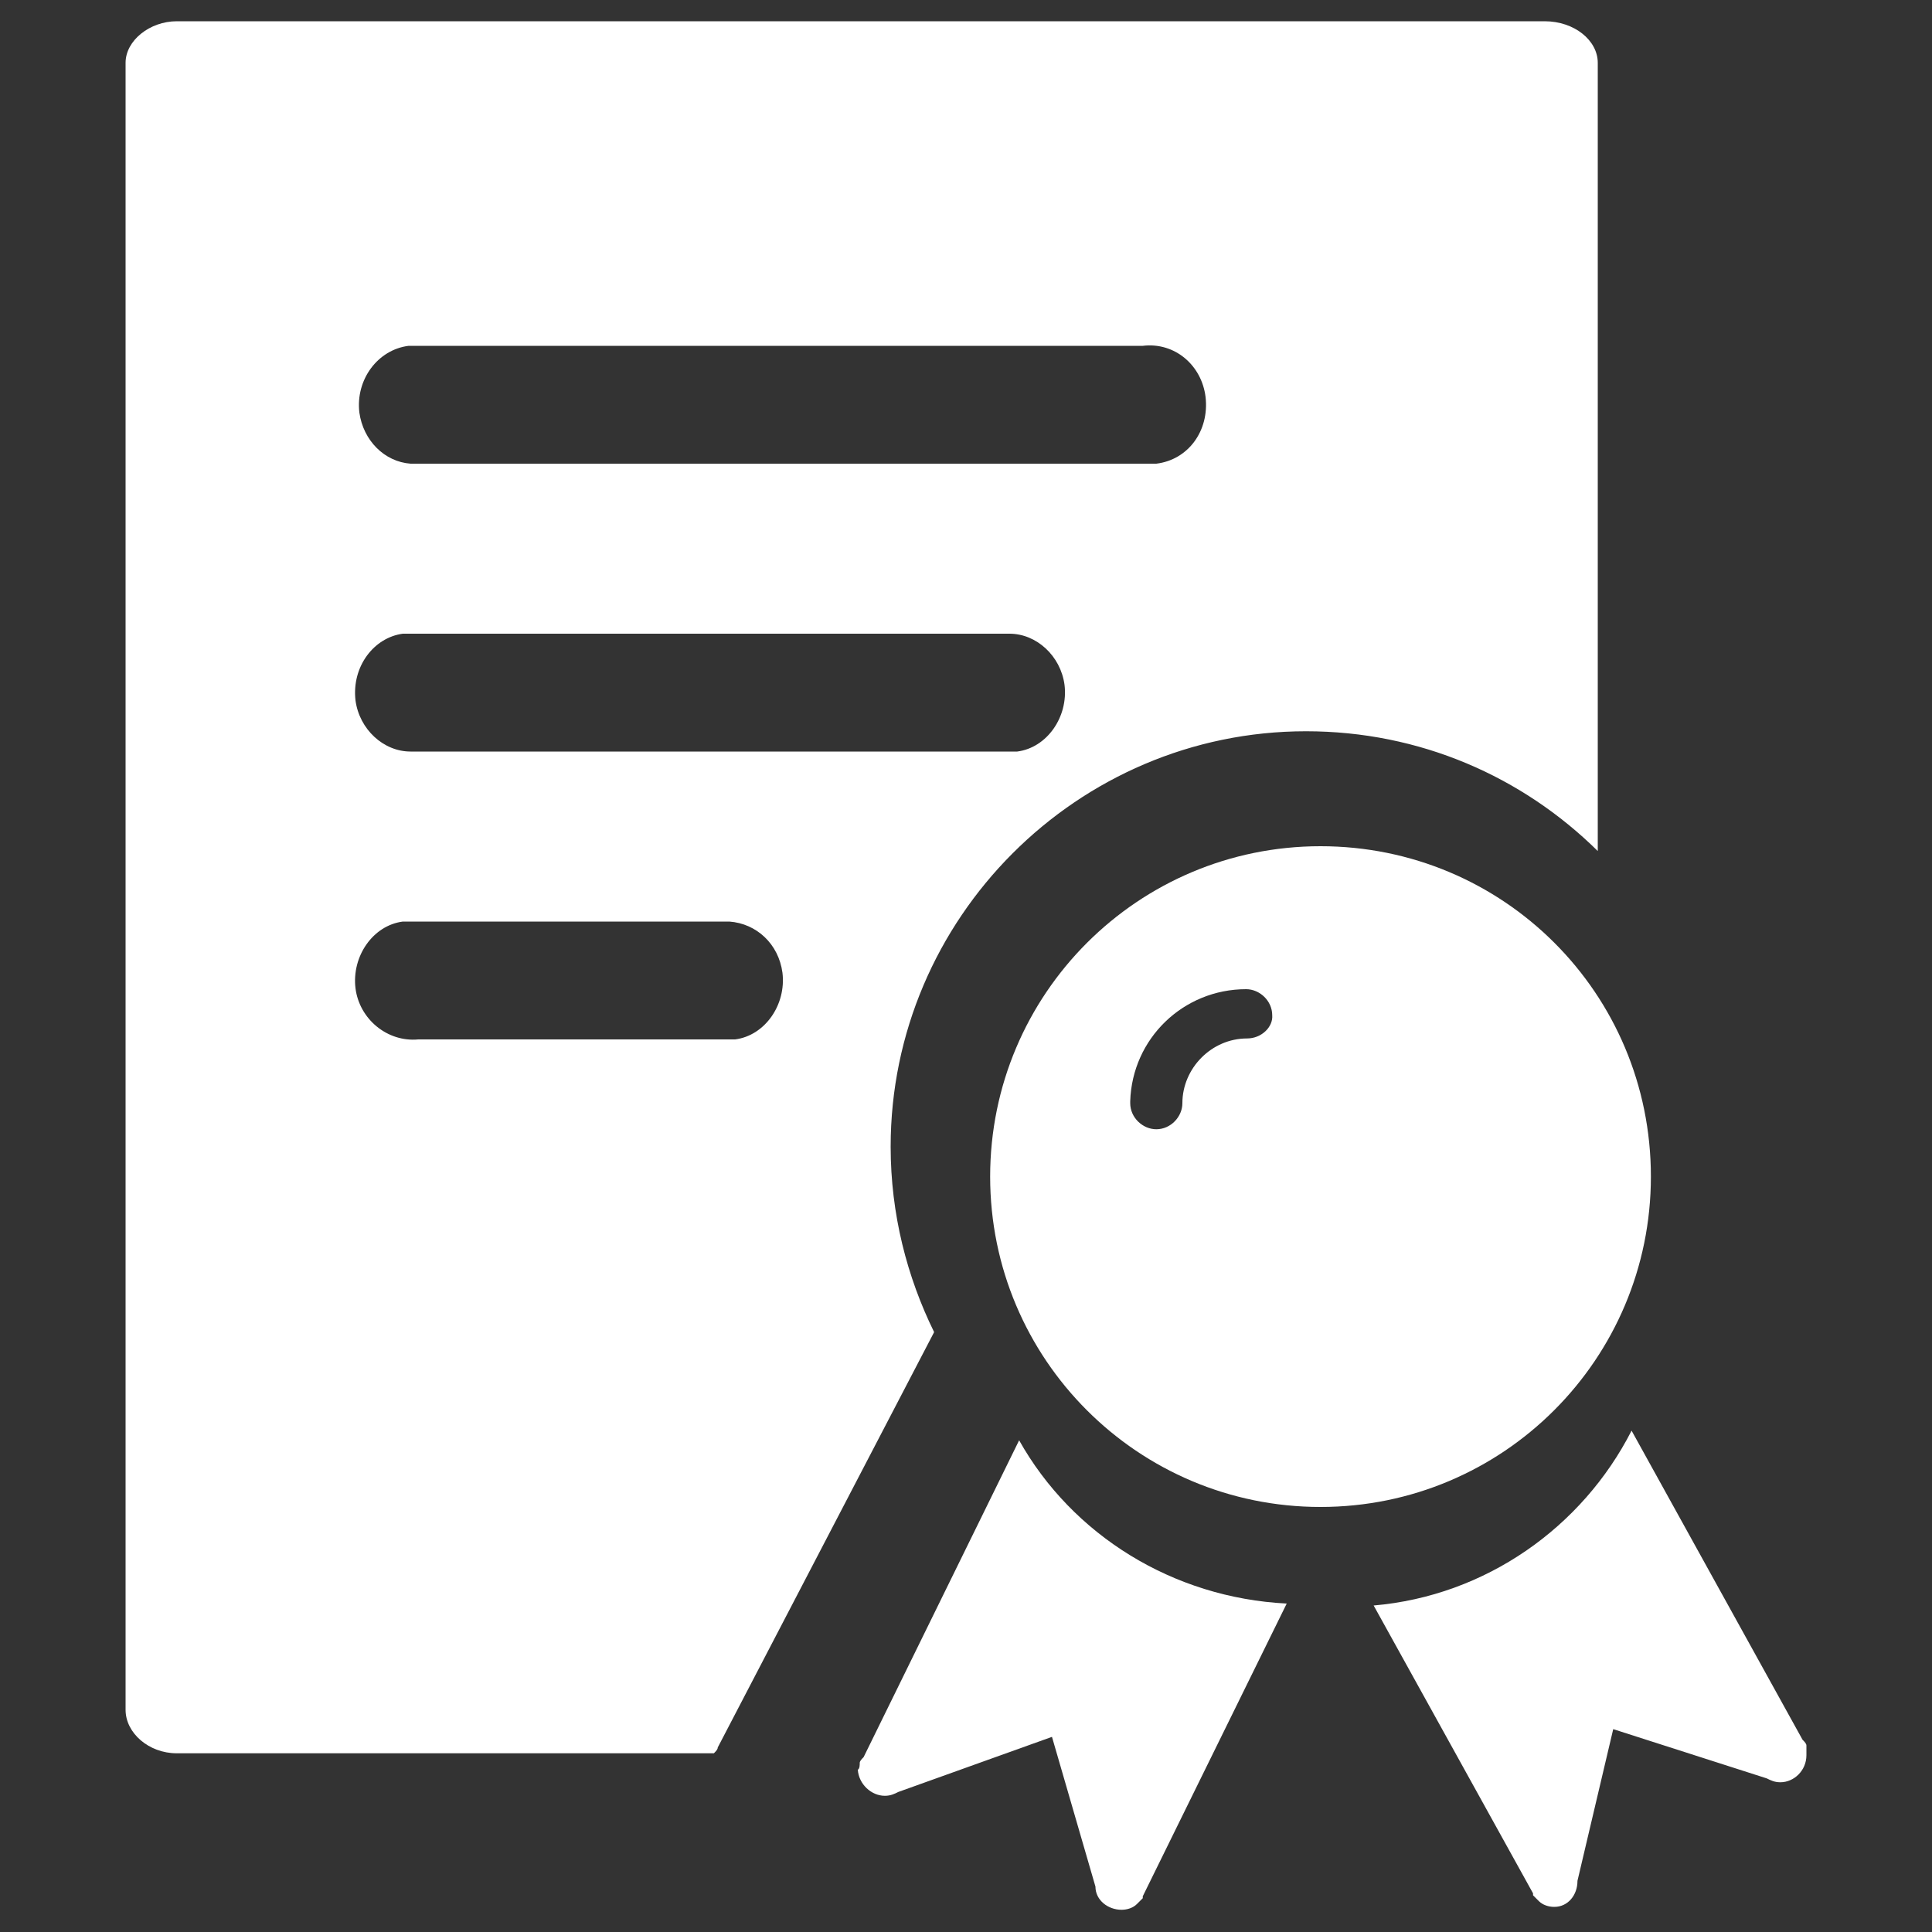 <?xml version="1.0" encoding="utf-8"?>
<!-- Generator: Adobe Illustrator 25.0.0, SVG Export Plug-In . SVG Version: 6.00 Build 0)  -->
<svg version="1.1" id="图层_1" xmlns="http://www.w3.org/2000/svg" xmlns:xlink="http://www.w3.org/1999/xlink" x="0px" y="0px"
	 viewBox="0 0 200 200" style="enable-background:new 0 0 200 200;" xml:space="preserve">
<rect x="0" y="0" width="200" height="200" fill="#333333" stroke="none"/>
<style type="text/css">
	.st0{fill:#FFFFFF;}
</style>
<g>
	<path class="st0" d="M136.7,87.6c-18.9,0-34.2,15.3-34.2,34.2s15.3,34.2,34.2,34.2s34.2-15.3,34.2-34.2
		C170.9,102.8,155.6,87.6,136.7,87.6z M129.1,107.5C129.1,107.5,129.1,107.3,129.1,107.5c-3.7,0-6.7,3.1-6.7,6.7
		c0,1.4-1.2,2.7-2.7,2.7c-1.4,0-2.7-1.2-2.7-2.7v-0.2c0.2-6.5,5.5-11.6,12-11.6c1.4,0,2.7,1.2,2.7,2.7
		C131.8,106.3,130.6,107.5,129.1,107.5z M187,180.7c0-0.2-0.2-0.4-0.4-0.6l-17.7-32c-5.1,10-15.1,17.1-26.7,18.1l16.5,29.8v0.2
		l0.6,0.6c0.4,0.4,1,0.6,1.6,0.6c1.4,0,2.4-1.2,2.4-2.7l3.7-15.7l15.9,5.1c0.4,0.2,0.8,0.4,1.4,0.4c1.4,0,2.7-1.2,2.7-2.8L187,180.7
		L187,180.7z M89,182.5c0-0.2,0.2-0.4,0.4-0.6l16.1-32.8c5.5,9.8,15.9,16.3,27.7,16.9l-14.9,30.3v0.2l-0.6,0.6
		c-0.4,0.4-1,0.6-1.6,0.6c-1.4,0-2.7-1-2.7-2.4l-4.5-15.5l-15.9,5.7c-0.4,0.2-0.8,0.4-1.4,0.4c-1.4,0-2.7-1.2-2.8-2.7
		C89,183.1,89,182.7,89,182.5L89,182.5z"/>
	<path class="st0" d="M74.3,180.9l22.4-43c-2.8-5.7-4.5-12.2-4.5-19.2c0-23.6,19.3-43,43-43c11.8,0,22.4,4.7,30.2,12.4V6.5
		c0-2.3-2.4-4.3-5.5-4.3H18.3c-2.8,0-5.3,2-5.3,4.3V177c0,2.4,2.4,4.5,5.3,4.5h55.6C74.1,181.3,74.3,181.1,74.3,180.9z M42.3,35.8
		h76c3.3-0.4,6.1,2,6.5,5.3c0.4,3.5-1.8,6.5-5.1,6.9H42.5c-2.7-0.2-4.9-2.4-5.3-5.3C36.8,39.3,39.1,36.2,42.3,35.8z M41.7,65.6h62.8
		c2.8,0,5.3,2.3,5.7,5.3c0.4,3.3-1.8,6.5-4.9,6.9H42.5c-2.8,0-5.3-2.3-5.7-5.3C36.4,69,38.7,66,41.7,65.6z M36.8,102.3
		c-0.4-3.3,1.8-6.5,4.9-6.9h33.8c2.8,0.2,5.1,2.3,5.5,5.3c0.4,3.3-1.8,6.5-4.9,6.9H43.3C40.1,107.9,37.2,105.5,36.8,102.3z"/>
</g>
</svg>
